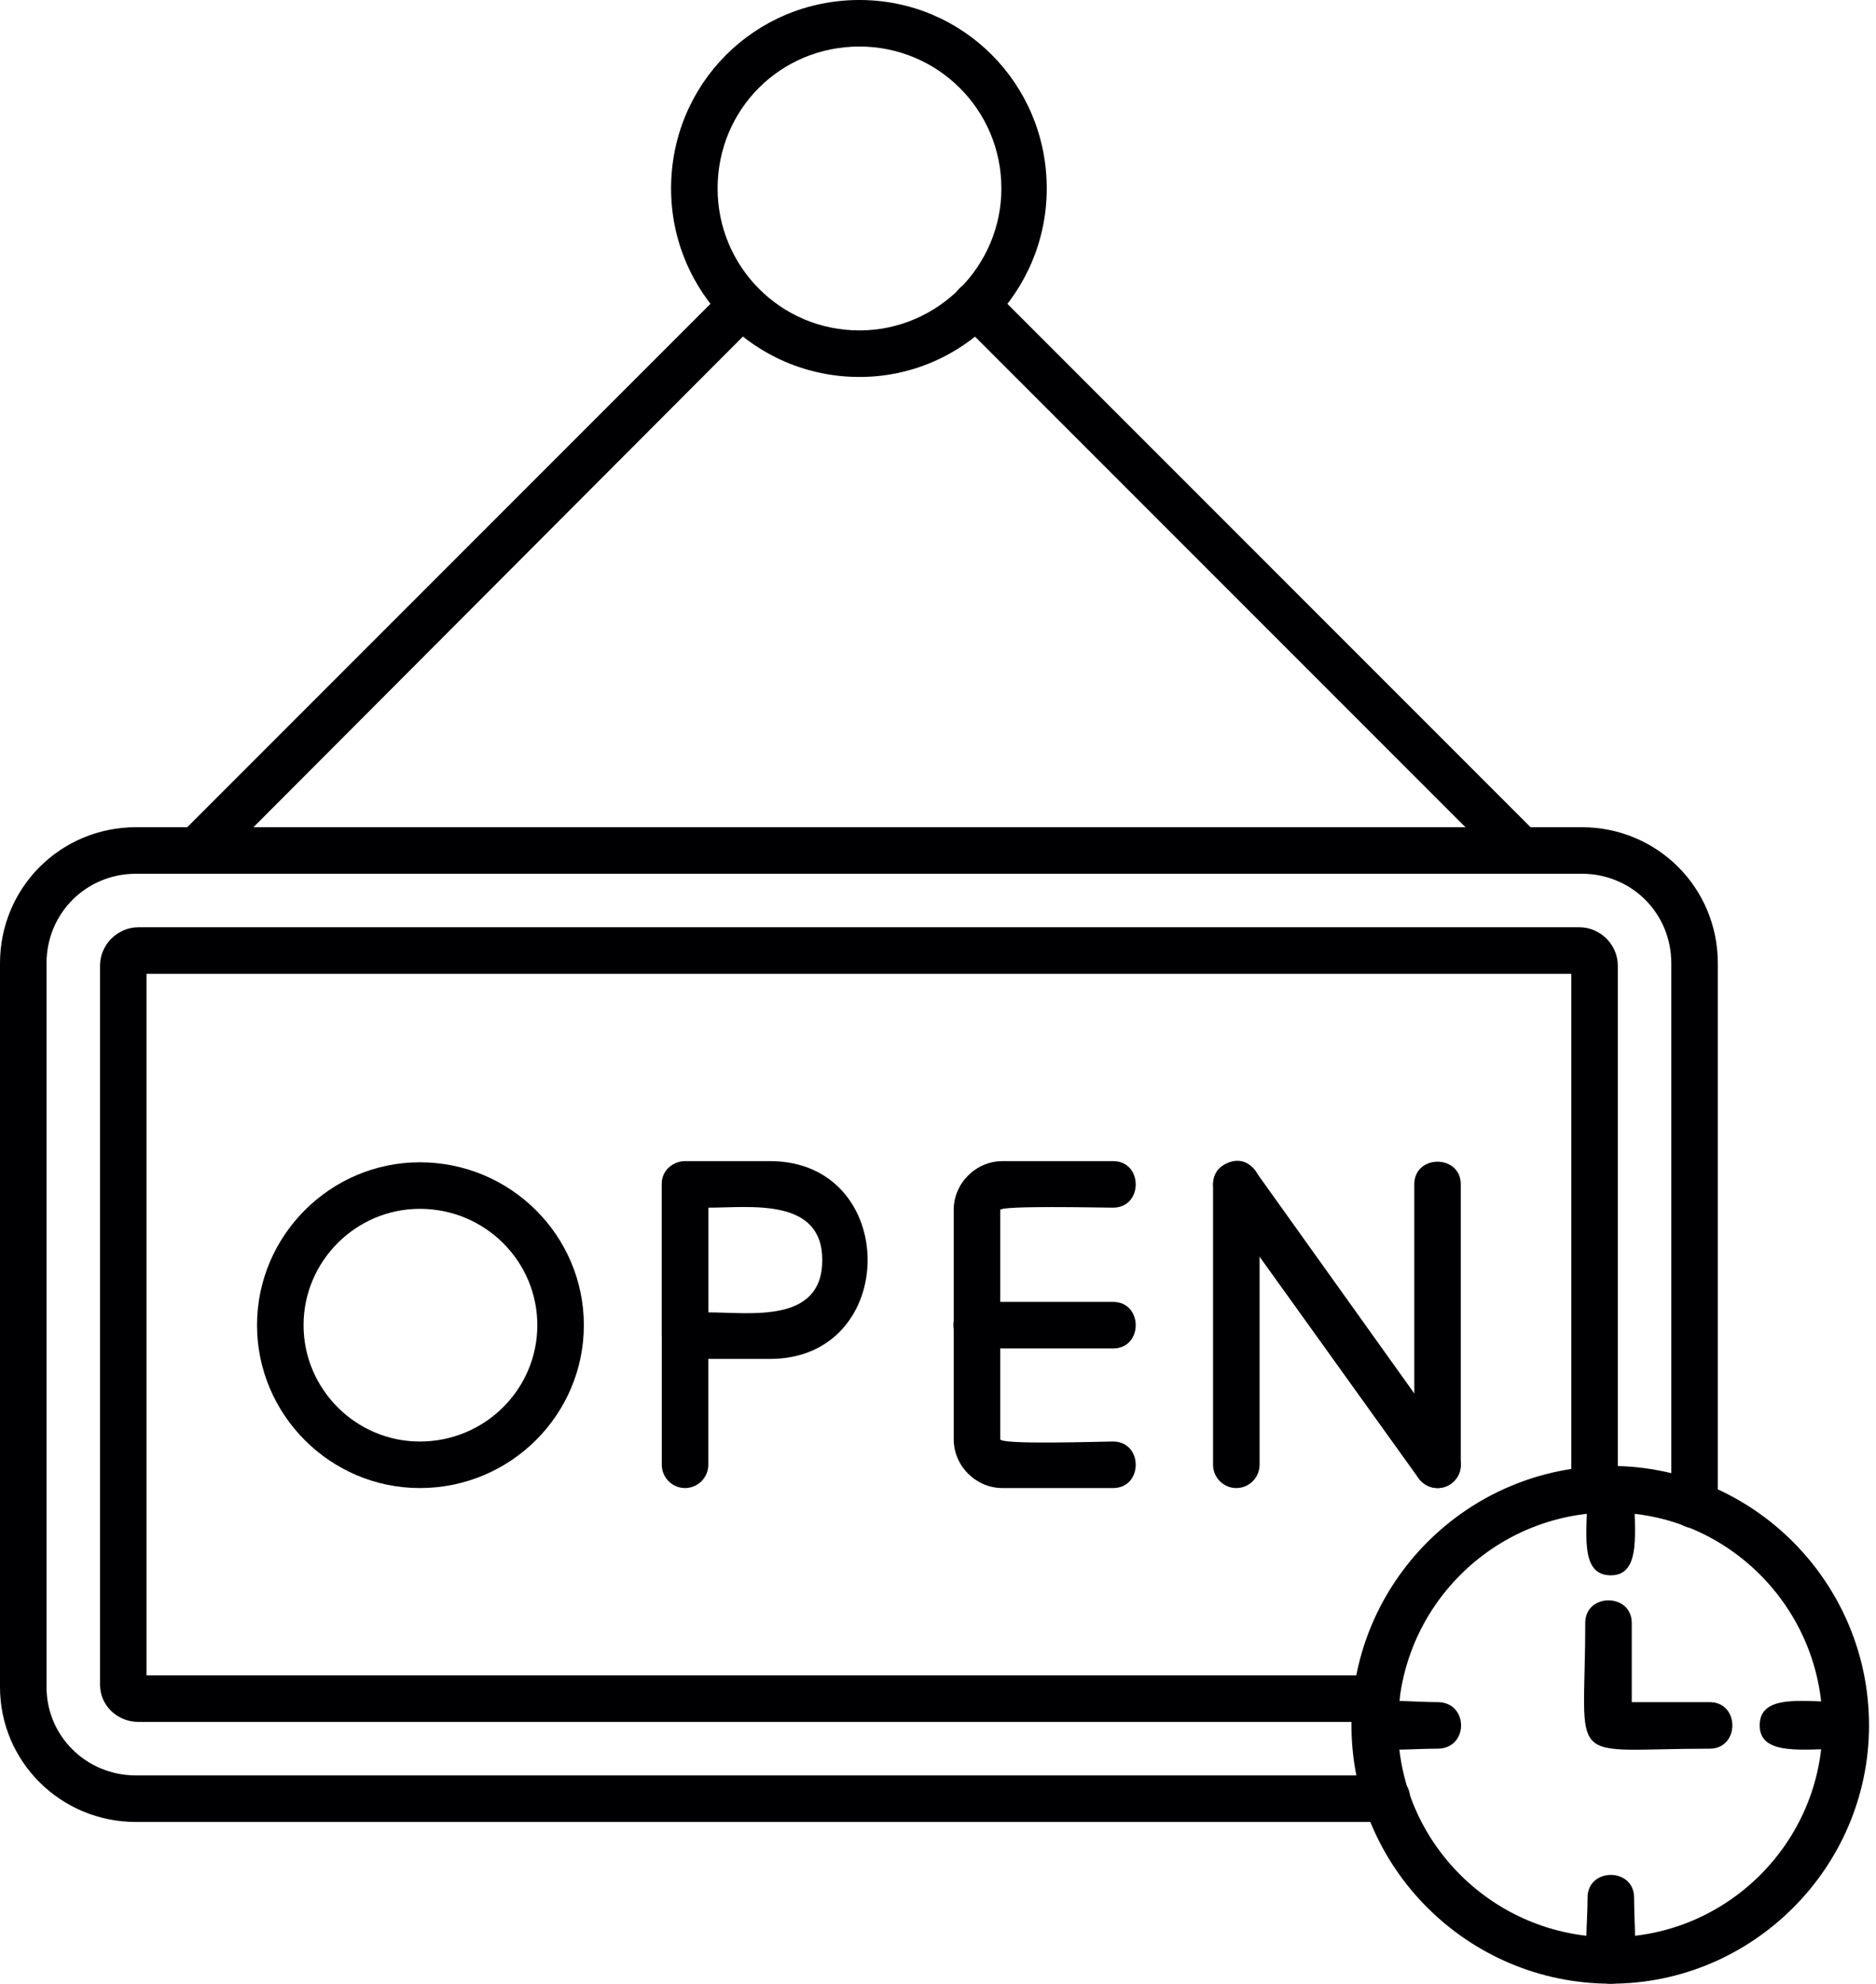 <?xml version="1.0" encoding="UTF-8"?>
<!DOCTYPE svg PUBLIC '-//W3C//DTD SVG 1.0//EN'
          'http://www.w3.org/TR/2001/REC-SVG-20010904/DTD/svg10.dtd'>
<svg clip-rule="evenodd" fill-rule="evenodd" height="1705.0" image-rendering="optimizeQuality" preserveAspectRatio="xMidYMid meet" shape-rendering="geometricPrecision" text-rendering="geometricPrecision" version="1.0" viewBox="50.0 1.0 1613.0 1705.0" width="1613.0" xmlns="http://www.w3.org/2000/svg" xmlns:xlink="http://www.w3.org/1999/xlink" zoomAndPan="magnify"
><g fill="#000002" id="change1_1"
  ><path d="M1243 1567l-1076 0c-65,0 -117,-52 -117,-116l0 -622c0,-65 52,-117 117,-117l1243 0c65,0 117,52 117,117l0 466c0,26 -40,26 -40,0l0 -466c0,-43 -34,-77 -77,-77l-1243 0c-43,0 -77,34 -77,77l0 622c0,42 34,76 77,76l1076 0c26,0 26,40 0,40z"
    /><path d="M1234 1481l-1065 0c-18,0 -33,-14 -33,-32l0 -618c0,-18 15,-33 33,-33l1239 0c18,0 33,15 33,33l0 451c0,26 -40,26 -40,0l0 -444 -1225 0 0 603 1058 0c26,0 26,40 0,40z"
    /><path d="M411 1280c-77,0 -140,-63 -140,-140 0,-77 63,-140 140,-140 78,0 141,63 141,140 0,77 -63,140 -141,140zm0 -240c-55,0 -100,45 -100,100 0,55 45,100 100,100 56,0 101,-45 101,-100 0,-55 -45,-100 -101,-100z"
    /><path d="M639 1280c-11,0 -20,-9 -20,-20l0 -241c0,-26 40,-26 40,0l0 241c0,11 -9,20 -20,20z"
    /><path d="M712 1169l-73 0c-11,0 -20,-9 -20,-20l0 -130c0,-11 9,-20 20,-20l73 0c112,0 112,170 0,170zm-53 -40c36,0 98,10 98,-45 0,-54 -62,-45 -98,-45l0 90z"
    /><path d="M1007 1280l-95 0c-23,0 -42,-19 -42,-42l0 -197c0,-23 19,-42 42,-42l95 0c26,0 26,40 0,40 -10,0 -97,-2 -97,2l0 197c0,5 87,2 97,2 26,0 26,40 0,40z"
    /><path d="M1007 1160l-117 0c-27,0 -27,-40 0,-40l117 0c26,0 26,40 0,40z"
    /><path d="M1113 1280c-11,0 -20,-9 -20,-20l0 -241c0,-26 40,-26 40,0l0 241c0,11 -9,20 -20,20z"
    /><path d="M1286 1280c-11,0 -20,-9 -20,-20l0 -241c0,-26 40,-26 40,0l0 241c0,11 -9,20 -20,20z"
    /><path d="M1286 1280c-6,0 -12,-3 -16,-8l-173 -241c-15,-22 17,-45 32,-24l173 242c10,13 0,31 -16,31z"
    /><path d="M1358 752c-5,0 -11,-2 -14,-6l-469 -469c-19,-18 9,-47 28,-28l469 469c12,12 3,34 -14,34zm-1139 0c-17,0 -26,-22 -14,-34l469 -469c19,-19 47,10 28,28l-468 469c-4,4 -9,6 -15,6z"
    /><path d="M789 325c-90,0 -162,-73 -162,-162 0,-90 72,-162 162,-162 89,0 161,72 161,162 0,89 -72,162 -161,162zm0 -284c-68,0 -122,54 -122,122 0,67 54,122 122,122 67,0 122,-55 122,-122 0,-68 -55,-122 -122,-122z"
    /><path d="M1435 1706c-123,0 -223,-100 -223,-222 0,-123 100,-223 223,-223 122,0 222,100 222,223 0,122 -100,222 -222,222zm0 -405c-101,0 -183,82 -183,183 0,100 82,182 183,182 100,0 182,-82 182,-182 0,-101 -82,-183 -182,-183z"
    /><path d="M1435 1355c-28,0 -20,-39 -20,-74 0,-26 40,-26 40,0 0,35 7,74 -20,74z"
    /><path d="M1637 1504c-35,0 -74,7 -74,-20 0,-28 39,-20 74,-20 26,0 26,40 0,40z"
    /><path d="M1435 1706c-28,0 -20,-39 -20,-74 0,-26 40,-26 40,0 0,35 7,74 -20,74z"
    /><path d="M1286 1504c-35,0 -74,7 -74,-20 0,-28 39,-20 74,-20 27,0 27,40 0,40z"
    /><path d="M1520 1504c-126,0 -107,18 -107,-108 0,-26 40,-26 40,0l0 68 67 0c26,0 26,40 0,40z"
  /></g
></svg
>
